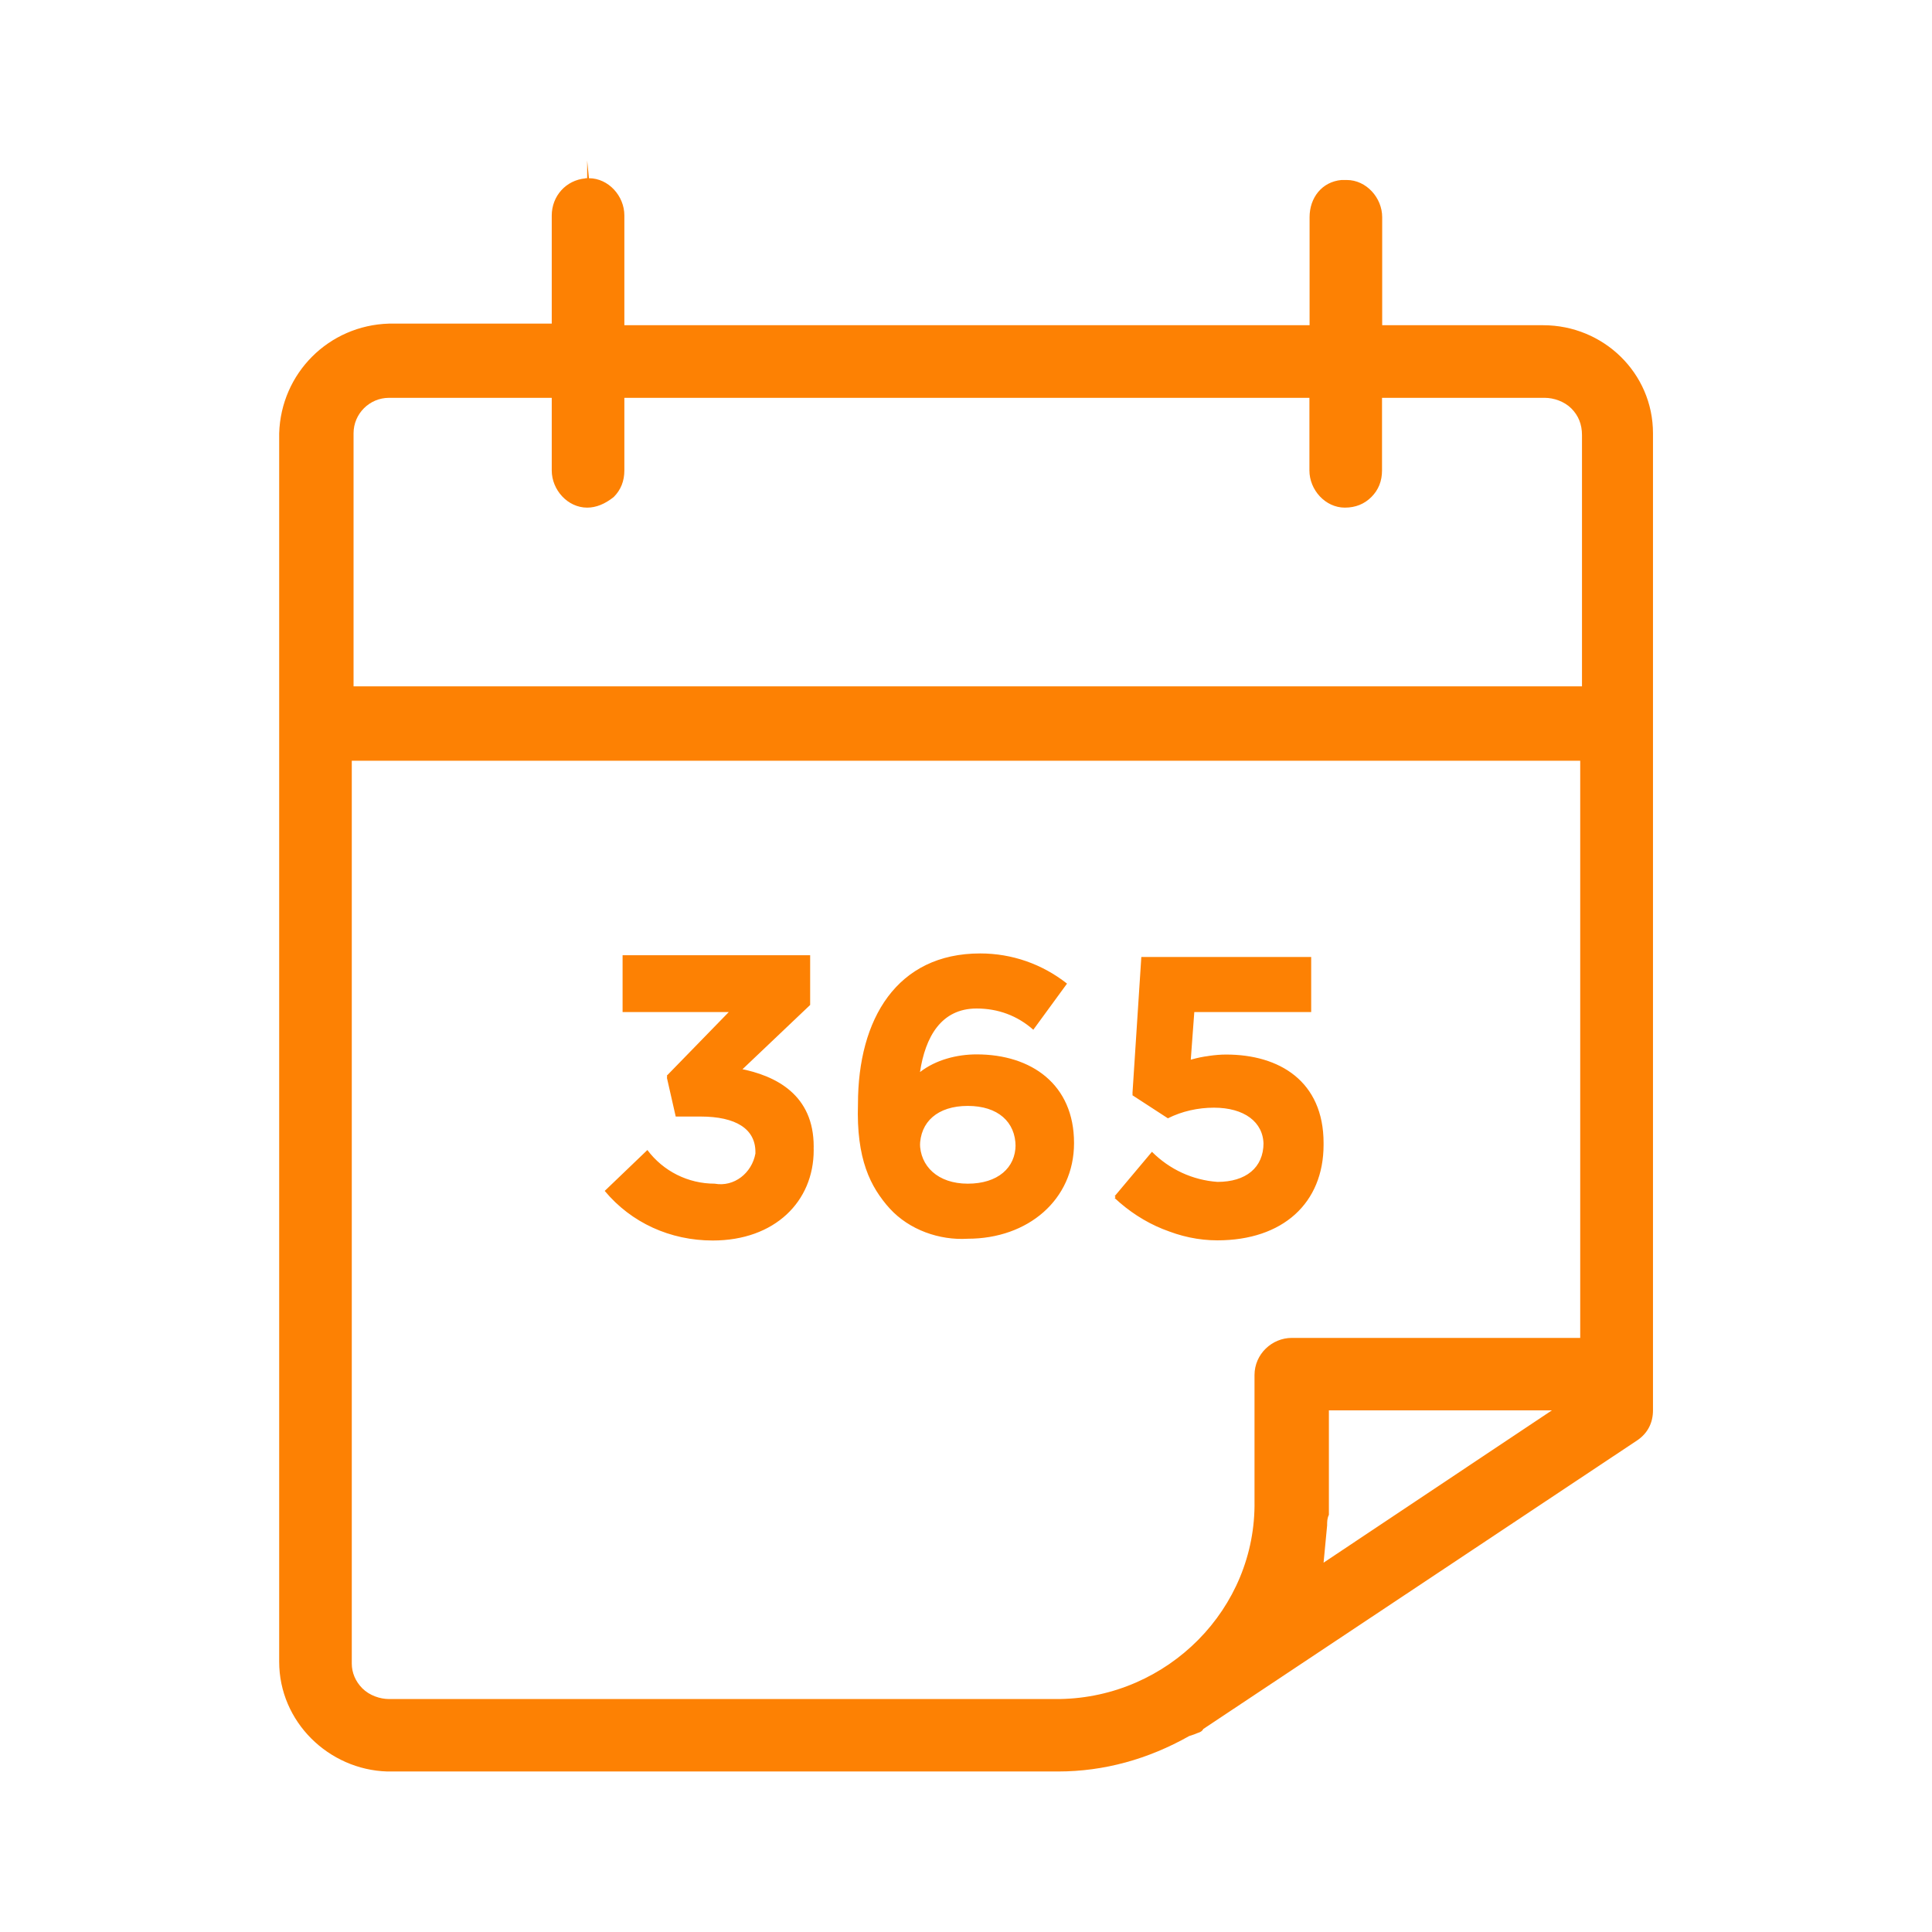 <?xml version="1.0" encoding="UTF-8"?> <svg xmlns="http://www.w3.org/2000/svg" id="a" width="120" height="120" viewBox="0 0 120 120"><path d="M37.57,73.96l2.64-2.53c.99,1.32,2.53,2.09,4.18,2.09,1.21,.22,2.31-.66,2.53-1.87v-.22c0-1.43-1.21-2.2-3.41-2.2h-1.54l-.55-2.42,4.07-4.18h-6.82v-3.3h11.65v2.86l-4.4,4.18c2.31,.44,4.62,1.65,4.62,4.84s-2.42,5.61-6.27,5.61c-2.64,.11-5.17-.99-6.71-2.86h0Zm17.7,1.1c-1.21-1.32-2.09-3.08-1.98-6.49,0-5.28,2.42-9.35,7.59-9.35,1.98,0,3.85,.66,5.39,1.87l-2.09,2.86c-.99-.88-2.2-1.32-3.52-1.32-2.2,0-3.19,1.76-3.52,3.96,.99-.77,2.31-1.1,3.52-1.1,3.41,0,6.05,1.87,6.05,5.5h0c0,3.52-2.86,5.94-6.6,5.94-1.76,.11-3.63-.55-4.84-1.87h0Zm7.81-3.96h0c0-1.54-1.1-2.53-2.97-2.53s-2.97,.99-2.97,2.42,1.1,2.53,2.97,2.53,2.97-.99,2.97-2.42h0Zm6.16,3.19l2.31-2.75c1.1,1.1,2.53,1.76,4.07,1.87,1.76,0,2.86-.88,2.86-2.42,0-1.43-1.21-2.31-3.08-2.31-.99,0-1.98,.22-2.86,.66l-2.2-1.43,.55-8.47h10.55v3.3h-7.26l-.22,3.08c.77-.22,1.54-.33,2.2-.22,3.3,0,6.05,1.65,6.05,5.5,0,3.63-2.53,5.94-6.6,5.94-2.31,0-4.62-.99-6.38-2.75h0ZM36.36,11.08c-1.21,.11-2.09,1.1-2.09,2.31v6.71h-10.11c-3.74,.11-6.71,3.08-6.82,6.82V103.21c0,3.74,3.08,6.71,6.71,6.82h41.67c2.86,0,5.61-.77,8.14-2.2l.33-.11c.22-.11,.44-.11,.55-.33l26.94-17.92c.66-.44,.99-1.1,.99-1.87V26.91c0-3.74-3.08-6.71-6.82-6.71h-10v-6.71c0-1.21-.99-2.31-2.2-2.31h-.33c-1.21,.11-1.98,1.1-1.98,2.31v6.71H38.78v-6.82c0-1.21-.99-2.31-2.2-2.31h0l-.11-1.1v1.1h-.11Zm45.85,85.98l.22-2.31c0-.22,0-.44,.11-.66v-6.49h13.85l-14.18,9.46Zm15.94-13.96h-17.92c-1.21,0-2.31,.99-2.31,2.31h0v7.81c.11,6.71-5.39,12.2-12.09,12.31H24.16c-.55,0-1.21-.22-1.65-.66s-.66-.99-.66-1.54V47.25H98.15v35.84ZM38.12,30.87c.44-.44,.66-.99,.66-1.65v-4.51h42.55v4.51c0,1.21,.99,2.31,2.2,2.31,.66,0,1.21-.22,1.65-.66s.66-.99,.66-1.65v-4.51h10.11c.55,0,1.21,.22,1.65,.66,.44,.44,.66,.99,.66,1.65v15.61H21.96v-15.72c0-1.21,.99-2.2,2.2-2.2h10.11v4.51c0,1.21,.99,2.31,2.2,2.31,.55,0,1.1-.22,1.65-.66h0Zm-.55,43.1l2.64-2.42c.99,1.32,2.53,2.09,4.18,2.09,1.21,.22,2.31-.66,2.53-1.87v-.22c0-1.43-1.21-2.2-3.41-2.2h-1.54l-.55-2.42,4.07-4.07h-6.82v-3.3h11.65v2.86l-4.4,4.18c2.31,.44,4.62,1.65,4.62,4.84s-2.42,5.61-6.27,5.61c-2.64,0-5.06-1.1-6.71-3.08h0Zm17.7,1.1c-1.21-1.32-1.98-3.08-1.98-6.49,0-5.28,2.42-9.35,7.59-9.35,1.98,0,3.85,.66,5.39,1.87l-2.09,2.86c-.99-.88-2.2-1.32-3.52-1.32-2.2,0-3.19,1.76-3.52,3.96,.99-.77,2.31-1.1,3.52-1.1,3.41,0,6.05,1.87,6.05,5.5h0c0,3.52-2.86,5.94-6.6,5.94-1.76,.11-3.63-.55-4.84-1.87h0Zm7.81-3.85h0c0-1.54-1.1-2.53-2.97-2.53s-2.97,.99-2.97,2.53,1.1,2.53,2.97,2.53,2.97-1.1,2.97-2.53h0Zm6.16,3.19l2.31-2.75c1.1,1.1,2.53,1.76,4.07,1.87,1.76,0,2.86-.88,2.86-2.42,0-1.43-1.21-2.31-3.08-2.31-.99,0-1.98,.22-2.86,.66l-2.2-1.43,.55-8.47h10.55v3.3h-7.26l-.22,2.97c.77-.22,1.54-.33,2.2-.33,3.3,0,6.05,1.65,6.05,5.5,0,3.63-2.53,5.94-6.6,5.94-2.31,.11-4.62-.88-6.38-2.53h0Z" fill="#fd8103"></path></svg> 